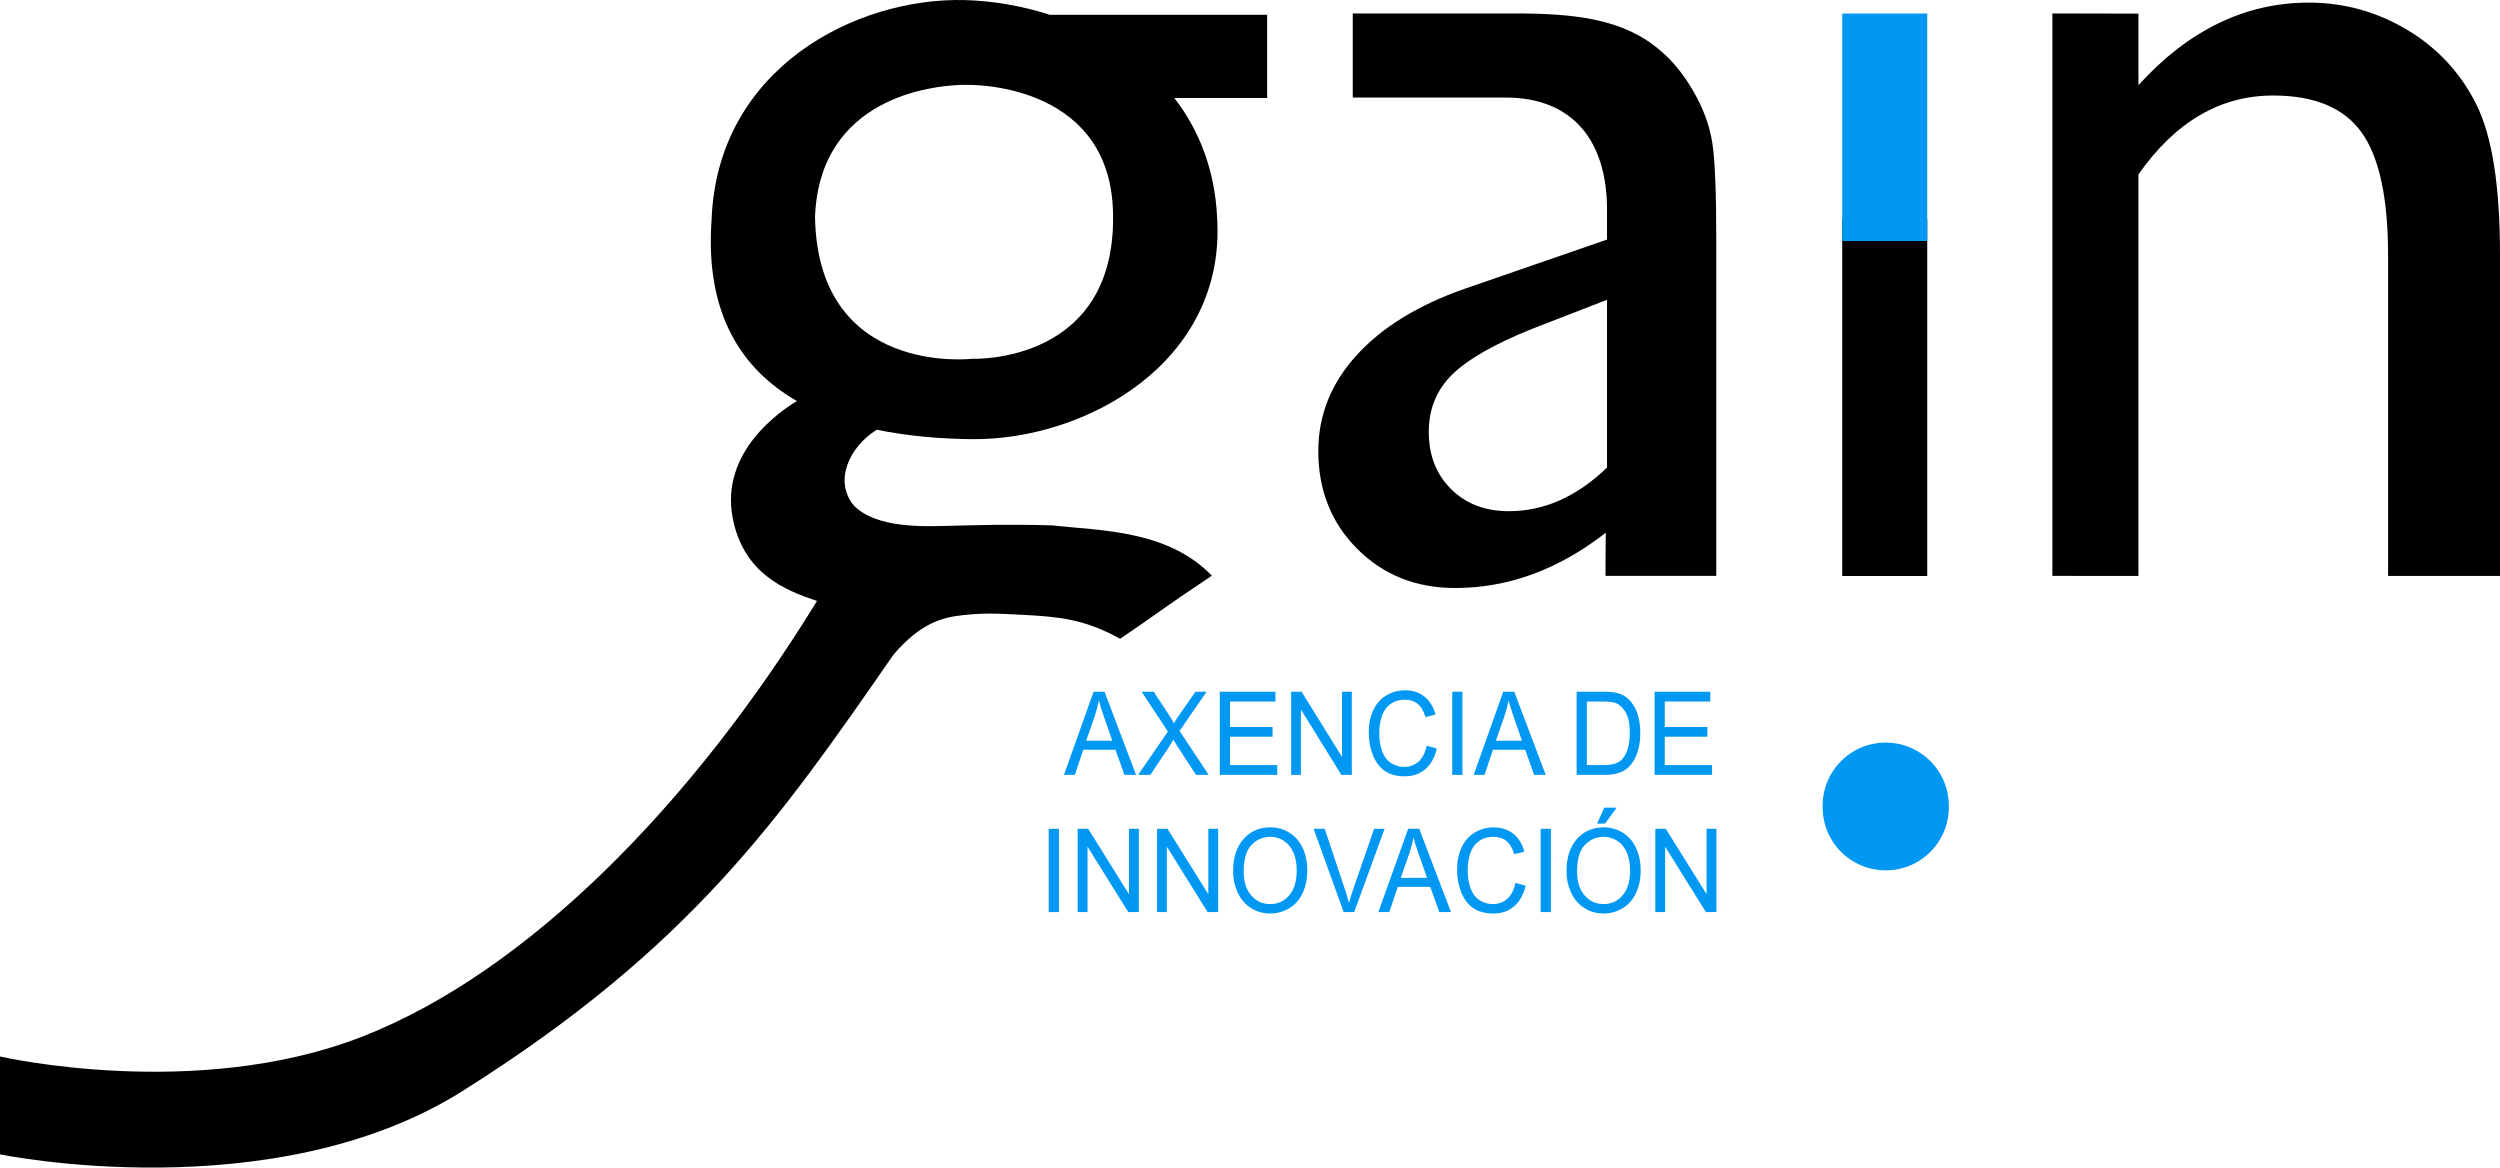 <?xml version="1.0" encoding="UTF-8" standalone="no"?>
<!-- Created with Inkscape (http://www.inkscape.org/) -->

<svg
   xmlns:dc="http://purl.org/dc/elements/1.1/"
   xmlns:cc="http://creativecommons.org/ns#"
   xmlns:rdf="http://www.w3.org/1999/02/22-rdf-syntax-ns#"
   xmlns:svg="http://www.w3.org/2000/svg"
   xmlns="http://www.w3.org/2000/svg"
   xmlns:sodipodi="http://sodipodi.sourceforge.net/DTD/sodipodi-0.dtd"
   xmlns:inkscape="http://www.inkscape.org/namespaces/inkscape"
   width="708.661"
   height="330.968"
   id="svg2"
   version="1.1"
   inkscape:version="0.48.4 r9939"
   sodipodi:docname="logo GAIN.wmf">
  <defs
     id="defs4" />
  <sodipodi:namedview
     id="base"
     pagecolor="#ffffff"
     bordercolor="#666666"
     borderopacity="1.0"
     inkscape:pageopacity="0.0"
     inkscape:pageshadow="2"
     inkscape:zoom="1.6199555"
     inkscape:cx="354.33072"
     inkscape:cy="165.48383"
     inkscape:document-units="px"
     inkscape:current-layer="layer1"
     showgrid="false"
     inkscape:window-width="1280"
     inkscape:window-height="952"
     inkscape:window-x="1276"
     inkscape:window-y="-4"
     inkscape:window-maximized="1"
     showguides="true"
     inkscape:guide-bbox="true"
     inkscape:snap-global="true"
     inkscape:snap-bbox="true"
     inkscape:bbox-nodes="true"
     inkscape:snap-bbox-edge-midpoints="true"
     inkscape:snap-bbox-midpoints="true"
     inkscape:object-paths="true"
     fit-margin-top="0"
     fit-margin-left="0"
     fit-margin-right="0"
     fit-margin-bottom="0" />
  <g
     inkscape:label="Capa 1"
     inkscape:groupmode="layer"
     id="layer1"
     transform="translate(-7.714,-591.488)">
    <path
       inkscape:connector-curvature="0"
       style="fill:#000000;stroke:none"
       d="m 281.233,591.512 c -30.777,-0.824 -70.236,19.256 -71.808,62.271 -1.944,27.013 8.85,42.596 24.199,51.393 -4.415,2.62 -21.863,14.287 -18.208,33.185 3.048,15.616 14.537,20.336 23.884,23.489 -35.169,57.34 -82.096,105.335 -129.192,123.596 -47.096,18.26 -102.392,5.518 -102.392,5.518 l 0,27.746 c 0,0 77.227,15.924 131.005,-17.893 64.878,-40.796 90.046,-77.268 122.256,-123.753 7.813,-9.129 14.024,-10.58 19.627,-11.193 5.603,-0.613 8.911,-0.55 17.42,-0.079 9.336,0.517 17.086,1.079 27.194,6.779 11.38,-7.684 11.254,-8.072 26.012,-17.893 -12.48,-12.982 -31.55,-12.744 -45.324,-14.267 -13.492,-0.404 -23.84,0.023 -30.19,0.158 -6.349,0.135 -19.759,0.666 -26.012,-5.833 -5.551,-6.751 -1.523,-16.364 6.542,-21.44 9.082,1.884 18.421,2.589 26.879,2.68 32.453,0.349 72.207,-21.886 69.601,-62.823 -0.642,-13.68 -5.209,-24.948 -12.139,-33.894 l 26.327,0 0,-23.568 -61.561,0 c -8.068,-2.591 -16.349,-3.97 -24.12,-4.178 z m -1.104,24.041 c 1.138,-0.036 1.734,0 1.734,0 0,0 39.49,-1.125 41.304,34.761 2.04,44.689 -39.964,42.88 -39.964,42.88 0,0 -43.798,5.107 -44.457,-40.358 1.399,-33.856 33.415,-37.032 41.383,-37.284 z"
       id="path3766" />
    <path
       inkscape:connector-curvature="0"
       id="path3796"
       style="font-size:12.564px;font-style:normal;font-variant:normal;font-weight:normal;font-stretch:normal;text-align:center;line-height:100%;letter-spacing:0px;word-spacing:0px;writing-mode:lr-tb;text-anchor:middle;fill:#0198f4;fill-opacity:1;stroke:none;font-family:Arial;-inkscape-font-specification:Arial"
       d="m 309.318,811.144 8.383,-23.578 3.112,0 8.934,23.578 -3.291,0 -2.546,-7.141 -9.127,0 -2.397,7.141 z m 6.298,-9.682 7.4,0 -2.278,-6.53 c -0.695,-1.984 -1.211,-3.613 -1.548,-4.889 -0.278,1.512 -0.67,3.013 -1.176,4.503 z" />
    <path
       inkscape:connector-curvature="0"
       id="path3798"
       style="font-size:12.564px;font-style:normal;font-variant:normal;font-weight:normal;font-stretch:normal;text-align:center;line-height:100%;letter-spacing:0px;word-spacing:0px;writing-mode:lr-tb;text-anchor:middle;fill:#0198f4;fill-opacity:1;stroke:none;font-family:Arial;-inkscape-font-specification:Arial"
       d="m 330.324,811.144 8.442,-12.287 -7.445,-11.29 3.439,0 3.961,6.047 c 0.824,1.254 1.41,2.219 1.757,2.895 0.486,-0.858 1.062,-1.753 1.727,-2.686 l 4.392,-6.256 3.142,0 -7.668,11.113 8.264,12.464 -3.573,0 -5.494,-8.411 c -0.308,-0.482 -0.625,-1.008 -0.953,-1.576 -0.486,0.858 -0.834,1.447 -1.042,1.769 l -5.479,8.218 z" />
    <path
       inkscape:connector-curvature="0"
       id="path3800"
       style="font-size:12.564px;font-style:normal;font-variant:normal;font-weight:normal;font-stretch:normal;text-align:center;line-height:100%;letter-spacing:0px;word-spacing:0px;writing-mode:lr-tb;text-anchor:middle;fill:#0198f4;fill-opacity:1;stroke:none;font-family:Arial;-inkscape-font-specification:Arial"
       d="m 353.48,811.144 0,-23.578 15.783,0 0,2.782 -12.894,0 0,7.221 12.075,0 0,2.766 -12.075,0 0,8.025 13.4,0 0,2.782 z" />
    <path
       inkscape:connector-curvature="0"
       id="path3802"
       style="font-size:12.564px;font-style:normal;font-variant:normal;font-weight:normal;font-stretch:normal;text-align:center;line-height:100%;letter-spacing:0px;word-spacing:0px;writing-mode:lr-tb;text-anchor:middle;fill:#0198f4;fill-opacity:1;stroke:none;font-family:Arial;-inkscape-font-specification:Arial"
       d="m 373.708,811.144 0,-23.578 2.963,0 11.465,18.512 0,-18.512 2.769,0 0,23.578 -2.963,0 -11.465,-18.528 0,18.528 z" />
    <path
       inkscape:connector-curvature="0"
       id="path3804"
       style="font-size:12.564px;font-style:normal;font-variant:normal;font-weight:normal;font-stretch:normal;text-align:center;line-height:100%;letter-spacing:0px;word-spacing:0px;writing-mode:lr-tb;text-anchor:middle;fill:#0198f4;fill-opacity:1;stroke:none;font-family:Arial;-inkscape-font-specification:Arial"
       d="m 412.113,802.878 2.889,0.788 c -0.606,2.563 -1.695,4.517 -3.268,5.862 -1.573,1.346 -3.497,2.018 -5.77,2.018 -2.353,-2e-5 -4.266,-0.517 -5.74,-1.552 -1.474,-1.035 -2.596,-2.533 -3.365,-4.495 -0.769,-1.962 -1.154,-4.069 -1.154,-6.321 0,-2.455 0.434,-4.597 1.303,-6.425 0.869,-1.828 2.104,-3.217 3.707,-4.165 1.603,-0.949 3.367,-1.423 5.293,-1.423 2.184,2e-5 4.02,0.6 5.509,1.801 1.489,1.201 2.526,2.89 3.112,5.066 l -2.844,0.724 c -0.506,-1.716 -1.241,-2.965 -2.204,-3.747 -0.963,-0.783 -2.174,-1.174 -3.633,-1.174 -1.678,3e-5 -3.08,0.434 -4.206,1.303 -1.127,0.869 -1.918,2.035 -2.375,3.498 -0.457,1.464 -0.685,2.973 -0.685,4.527 0,2.005 0.27,3.755 0.811,5.251 0.541,1.496 1.382,2.613 2.524,3.353 1.141,0.74 2.377,1.11 3.707,1.11 1.618,0 2.988,-0.504 4.109,-1.512 1.122,-1.008 1.881,-2.504 2.278,-4.487 z" />
    <path
       inkscape:connector-curvature="0"
       id="path3806"
       style="font-size:12.564px;font-style:normal;font-variant:normal;font-weight:normal;font-stretch:normal;text-align:center;line-height:100%;letter-spacing:0px;word-spacing:0px;writing-mode:lr-tb;text-anchor:middle;fill:#0198f4;fill-opacity:1;stroke:none;font-family:Arial;-inkscape-font-specification:Arial"
       d="m 419.373,811.144 0,-23.578 2.889,0 0,23.578 z" />
    <path
       inkscape:connector-curvature="0"
       id="path3808"
       style="font-size:12.564px;font-style:normal;font-variant:normal;font-weight:normal;font-stretch:normal;text-align:center;line-height:100%;letter-spacing:0px;word-spacing:0px;writing-mode:lr-tb;text-anchor:middle;fill:#0198f4;fill-opacity:1;stroke:none;font-family:Arial;-inkscape-font-specification:Arial"
       d="m 425.451,811.144 8.383,-23.578 3.112,0 8.934,23.578 -3.291,0 -2.546,-7.141 -9.127,0 -2.397,7.141 z m 6.298,-9.682 7.4,0 -2.278,-6.53 c -0.695,-1.984 -1.211,-3.613 -1.548,-4.889 -0.278,1.512 -0.67,3.013 -1.176,4.503 z" />
    <path
       inkscape:connector-curvature="0"
       id="path3810"
       style="font-size:12.564px;font-style:normal;font-variant:normal;font-weight:normal;font-stretch:normal;text-align:center;line-height:100%;letter-spacing:0px;word-spacing:0px;writing-mode:lr-tb;text-anchor:middle;fill:#0198f4;fill-opacity:1;stroke:none;font-family:Arial;-inkscape-font-specification:Arial"
       d="m 454.634,811.144 0,-23.578 7.519,0 c 1.697,3e-5 2.993,0.113 3.886,0.338 1.251,0.311 2.318,0.874 3.201,1.689 1.151,1.051 2.013,2.394 2.583,4.029 0.571,1.635 0.856,3.503 0.856,5.605 -3e-5,1.791 -0.194,3.377 -0.581,4.761 -0.387,1.383 -0.883,2.528 -1.489,3.434 -0.606,0.906 -1.268,1.619 -1.988,2.139 -0.72,0.52 -1.588,0.914 -2.606,1.182 -1.017,0.268 -2.186,0.402 -3.506,0.402 z m 2.889,-2.782 4.66,0 c 1.439,0 2.568,-0.145 3.387,-0.434 0.819,-0.289 1.472,-0.697 1.958,-1.222 0.685,-0.74 1.218,-1.734 1.601,-2.983 0.382,-1.249 0.573,-2.764 0.573,-4.543 0,-2.466 -0.375,-4.361 -1.124,-5.685 -0.749,-1.324 -1.66,-2.211 -2.732,-2.662 -0.774,-0.322 -2.02,-0.482 -3.737,-0.482 l -4.586,0 z" />
    <path
       inkscape:connector-curvature="0"
       id="path3812"
       style="font-size:12.564px;font-style:normal;font-variant:normal;font-weight:normal;font-stretch:normal;text-align:center;line-height:100%;letter-spacing:0px;word-spacing:0px;writing-mode:lr-tb;text-anchor:middle;fill:#0198f4;fill-opacity:1;stroke:none;font-family:Arial;-inkscape-font-specification:Arial"
       d="m 476.73,811.144 0,-23.578 15.783,0 0,2.782 -12.894,0 0,7.221 12.075,0 0,2.766 -12.075,0 0,8.025 13.4,0 0,2.782 z" />
    <path
       inkscape:connector-curvature="0"
       id="path3815"
       style="font-size:12.619px;font-style:normal;font-variant:normal;font-weight:normal;font-stretch:normal;text-align:center;line-height:100%;letter-spacing:0px;word-spacing:0px;writing-mode:lr-tb;text-anchor:middle;fill:#0198f4;fill-opacity:1;stroke:none;font-family:Arial;-inkscape-font-specification:Arial"
       d="m 304.987,850.033 0,-23.604 2.91,0 0,23.604 z" />
    <path
       inkscape:connector-curvature="0"
       id="path3817"
       style="font-size:12.619px;font-style:normal;font-variant:normal;font-weight:normal;font-stretch:normal;text-align:center;line-height:100%;letter-spacing:0px;word-spacing:0px;writing-mode:lr-tb;text-anchor:middle;fill:#0198f4;fill-opacity:1;stroke:none;font-family:Arial;-inkscape-font-specification:Arial"
       d="m 313.199,850.033 0,-23.604 2.985,0 11.552,18.532 0,-18.532 2.79,0 0,23.604 -2.985,0 -11.552,-18.548 0,18.548 z" />
    <path
       inkscape:connector-curvature="0"
       id="path3819"
       style="font-size:12.619px;font-style:normal;font-variant:normal;font-weight:normal;font-stretch:normal;text-align:center;line-height:100%;letter-spacing:0px;word-spacing:0px;writing-mode:lr-tb;text-anchor:middle;fill:#0198f4;fill-opacity:1;stroke:none;font-family:Arial;-inkscape-font-specification:Arial"
       d="m 335.692,850.033 0,-23.604 2.985,0 11.552,18.532 0,-18.532 2.79,0 0,23.604 -2.985,0 -11.552,-18.548 0,18.548 z" />
    <path
       inkscape:connector-curvature="0"
       id="path3821"
       style="font-size:12.619px;font-style:normal;font-variant:normal;font-weight:normal;font-stretch:normal;text-align:center;line-height:100%;letter-spacing:0px;word-spacing:0px;writing-mode:lr-tb;text-anchor:middle;fill:#0198f4;fill-opacity:1;stroke:none;font-family:Arial;-inkscape-font-specification:Arial"
       d="m 357.256,838.536 c -3e-5,-3.918 0.98,-6.985 2.94,-9.202 1.96,-2.217 4.491,-3.325 7.591,-3.325 2.03,2e-5 3.861,0.521 5.491,1.562 1.63,1.041 2.873,2.493 3.728,4.355 0.855,1.862 1.283,3.974 1.283,6.336 -2e-5,2.394 -0.45,4.535 -1.35,6.424 -0.9,1.889 -2.175,3.319 -3.826,4.291 -1.65,0.971 -3.431,1.457 -5.341,1.457 -2.07,0 -3.921,-0.537 -5.551,-1.61 -1.63,-1.073 -2.865,-2.539 -3.706,-4.396 -0.84,-1.857 -1.26,-3.821 -1.26,-5.893 z m 3.001,0.049 c -3e-5,2.845 0.713,5.085 2.138,6.722 1.425,1.637 3.213,2.455 5.363,2.455 2.19,0 3.993,-0.827 5.408,-2.48 1.415,-1.653 2.123,-3.998 2.123,-7.036 -2e-5,-1.921 -0.303,-3.599 -0.908,-5.032 -0.605,-1.433 -1.49,-2.544 -2.655,-3.333 -1.165,-0.789 -2.473,-1.183 -3.923,-1.183 -2.06,2e-5 -3.833,0.759 -5.318,2.278 -1.485,1.519 -2.228,4.055 -2.228,7.608 z" />
    <path
       inkscape:connector-curvature="0"
       id="path3823"
       style="font-size:12.619px;font-style:normal;font-variant:normal;font-weight:normal;font-stretch:normal;text-align:center;line-height:100%;letter-spacing:0px;word-spacing:0px;writing-mode:lr-tb;text-anchor:middle;fill:#0198f4;fill-opacity:1;stroke:none;font-family:Arial;-inkscape-font-specification:Arial"
       d="m 388.6,850.033 -8.521,-23.604 3.151,0 5.716,17.148 c 0.46,1.374 0.845,2.662 1.155,3.864 0.34,-1.288 0.735,-2.576 1.185,-3.864 l 5.941,-17.148 2.97,0 -8.611,23.604 z" />
    <path
       inkscape:connector-curvature="0"
       id="path3825"
       style="font-size:12.619px;font-style:normal;font-variant:normal;font-weight:normal;font-stretch:normal;text-align:center;line-height:100%;letter-spacing:0px;word-spacing:0px;writing-mode:lr-tb;text-anchor:middle;fill:#0198f4;fill-opacity:1;stroke:none;font-family:Arial;-inkscape-font-specification:Arial"
       d="m 398.435,850.033 8.446,-23.604 3.136,0 9.002,23.604 -3.316,0 -2.565,-7.149 -9.197,0 -2.415,7.149 z m 6.346,-9.693 7.456,0 -2.295,-6.537 c -0.7,-1.986 -1.22,-3.617 -1.56,-4.895 -0.28,1.514 -0.675,3.016 -1.185,4.508 z" />
    <path
       inkscape:connector-curvature="0"
       id="path3827"
       style="font-size:12.619px;font-style:normal;font-variant:normal;font-weight:normal;font-stretch:normal;text-align:center;line-height:100%;letter-spacing:0px;word-spacing:0px;writing-mode:lr-tb;text-anchor:middle;fill:#0198f4;fill-opacity:1;stroke:none;font-family:Arial;-inkscape-font-specification:Arial"
       d="m 437.279,841.757 2.91,0.789 c -0.61,2.565 -1.708,4.522 -3.293,5.869 -1.585,1.347 -3.523,2.021 -5.813,2.021 -2.37,0 -4.298,-0.518 -5.783,-1.554 -1.485,-1.036 -2.615,-2.536 -3.391,-4.5 -0.775,-1.964 -1.163,-4.074 -1.163,-6.328 0,-2.458 0.438,-4.602 1.313,-6.432 0.875,-1.83 2.12,-3.22 3.736,-4.17 1.615,-0.95 3.393,-1.425 5.333,-1.425 2.2,3e-5 4.051,0.601 5.551,1.803 1.5,1.202 2.545,2.893 3.136,5.072 l -2.865,0.725 c -0.51,-1.717 -1.25,-2.968 -2.22,-3.752 -0.97,-0.784 -2.19,-1.175 -3.661,-1.175 -1.69,3e-5 -3.103,0.435 -4.238,1.304 -1.135,0.869 -1.933,2.037 -2.393,3.502 -0.46,1.465 -0.69,2.976 -0.69,4.532 0,2.007 0.273,3.76 0.818,5.257 0.545,1.497 1.393,2.616 2.543,3.357 1.15,0.741 2.395,1.111 3.736,1.111 1.63,0 3.01,-0.504 4.141,-1.513 1.13,-1.009 1.895,-2.506 2.295,-4.492 z" />
    <path
       inkscape:connector-curvature="0"
       id="path3829"
       style="font-size:12.619px;font-style:normal;font-variant:normal;font-weight:normal;font-stretch:normal;text-align:center;line-height:100%;letter-spacing:0px;word-spacing:0px;writing-mode:lr-tb;text-anchor:middle;fill:#0198f4;fill-opacity:1;stroke:none;font-family:Arial;-inkscape-font-specification:Arial"
       d="m 444.438,850.033 0,-23.604 2.91,0 0,23.604 z" />
    <path
       inkscape:connector-curvature="0"
       id="path3831"
       style="font-size:12.619px;font-style:normal;font-variant:normal;font-weight:normal;font-stretch:normal;text-align:center;line-height:100%;letter-spacing:0px;word-spacing:0px;writing-mode:lr-tb;text-anchor:middle;fill:#0198f4;fill-opacity:1;stroke:none;font-family:Arial;-inkscape-font-specification:Arial"
       d="m 451.759,838.536 c 0,-3.918 0.98,-6.985 2.94,-9.202 1.96,-2.217 4.491,-3.325 7.591,-3.325 2.03,2e-5 3.861,0.521 5.491,1.562 1.63,1.041 2.873,2.493 3.728,4.355 0.855,1.862 1.283,3.974 1.283,6.336 -2e-5,2.394 -0.45,4.535 -1.35,6.424 -0.9,1.889 -2.175,3.319 -3.826,4.291 -1.65,0.971 -3.431,1.457 -5.341,1.457 -2.07,0 -3.921,-0.537 -5.551,-1.61 -1.63,-1.073 -2.865,-2.539 -3.706,-4.396 -0.84,-1.857 -1.26,-3.821 -1.26,-5.893 z m 3.001,0.049 c 0,2.845 0.713,5.085 2.138,6.722 1.425,1.637 3.213,2.455 5.363,2.455 2.19,0 3.993,-0.827 5.408,-2.48 1.415,-1.653 2.123,-3.998 2.123,-7.036 -2e-5,-1.921 -0.303,-3.599 -0.908,-5.032 -0.605,-1.433 -1.49,-2.544 -2.655,-3.333 -1.165,-0.789 -2.473,-1.183 -3.923,-1.183 -2.06,2e-5 -3.833,0.759 -5.318,2.278 -1.485,1.519 -2.228,4.055 -2.228,7.608 z m 5.686,-13.638 1.995,-4.508 3.541,0 -3.301,4.508 z" />
    <path
       inkscape:connector-curvature="0"
       id="path3833"
       style="font-size:12.619px;font-style:normal;font-variant:normal;font-weight:normal;font-stretch:normal;text-align:center;line-height:100%;letter-spacing:0px;word-spacing:0px;writing-mode:lr-tb;text-anchor:middle;fill:#0198f4;fill-opacity:1;stroke:none;font-family:Arial;-inkscape-font-specification:Arial"
       d="m 476.93,850.033 0,-23.604 2.985,0 11.552,18.532 0,-18.532 2.79,0 0,23.604 -2.985,0 -11.552,-18.548 0,18.548 z" />
    <path
       sodipodi:type="arc"
       style="fill:#0198f4;fill-opacity:1;fill-rule:nonzero;stroke:none"
       id="path3845"
       sodipodi:cx="400.34903"
       sodipodi:cy="331.95114"
       sodipodi:rx="6.316637"
       sodipodi:ry="6.316637"
       d="m 406.666,331.951 a 6.317,6.317 0 1 1 -12.633,0 6.317,6.317 0 1 1 12.633,0 z"
       transform="matrix(2.831,0,0,2.831,-591.138,-119.656)" />
    <rect
       style="fill:#000000;fill-opacity:1;fill-rule:nonzero;stroke:none"
       id="rect3857"
       width="24.092"
       height="101.123"
       x="529.924"
       y="653.637" />
    <rect
       style="fill:#0198f4;fill-opacity:1;fill-rule:nonzero;stroke:none"
       id="rect3859"
       width="24.092"
       height="64.481"
       x="529.924"
       y="595.329" />
    <path
       style="font-size:140.959px;font-style:normal;font-variant:normal;font-weight:normal;font-stretch:normal;text-align:center;line-height:100%;letter-spacing:0px;word-spacing:0px;writing-mode:lr-tb;text-anchor:middle;fill:#000000;fill-opacity:1;stroke:none;font-family:Gill Sans MT;-inkscape-font-specification:Gill Sans MT"
       sodipodi:nodetypes="ccssssccscccccccsccccsscsc"
       inkscape:connector-curvature="0"
       id="path3883"
       d="m 462.82,754.731 c 0,-5.583 0,-6.514 0.08,-12.241 -13.381,10.452 -27.627,15.677 -42.737,15.677 -11.074,0 -20.302,-3.687 -27.684,-11.061 -7.382,-7.374 -11.074,-16.635 -11.074,-27.784 0,-10.103 3.605,-19.132 10.814,-27.087 7.209,-7.955 17.447,-14.255 30.712,-18.9 l 40.315,-13.935 0,-8.535 c -7e-5,-19.277 -9.574,-31.72 -28.722,-31.72 -17.187,1.5e-4 -26.616,0.015 -43.353,0 l 0,-23.844 c 14.592,0 22.994,1.5e-4 45.949,0 17.187,1.5e-4 30.972,1.565 41.353,10.623 3.46,2.903 6.575,6.765 9.343,11.584 2.768,4.819 4.527,9.639 5.277,14.458 0.75,4.819 1.125,13.965 1.125,27.435 l 5e-5,95.331 m -30.972,-30.706 0,-47.555 -21.109,8.187 c -10.728,4.297 -18.312,8.623 -22.753,12.977 -4.441,4.355 -6.662,9.784 -6.662,16.287 -3e-5,6.619 2.105,12.019 6.315,16.2 4.21,4.181 9.661,6.271 16.351,6.271 10.035,2e-5 19.321,-4.123 27.857,-12.368 z" />
    <path
       style="font-size:141.094px;font-style:normal;font-variant:normal;font-weight:normal;font-stretch:normal;text-align:center;line-height:100%;letter-spacing:0px;word-spacing:0px;writing-mode:lr-tb;text-anchor:middle;fill:#000000;fill-opacity:1;stroke:none;font-family:Gill Sans MT;-inkscape-font-specification:Gill Sans MT"
       sodipodi:nodetypes="cccccsccsccccccc"
       inkscape:connector-curvature="0"
       id="path3878"
       d="m 613.891,595.349 0,20.271 c 14.176,-15.593 30.269,-23.39 48.279,-23.39 9.993,1.8e-4 19.288,2.57 27.887,7.71 8.598,5.14 15.134,12.186 19.608,21.137 4.473,8.952 6.71,23.13 6.71,42.535 l 0,91.134 -31.721,0 0,-90.787 c -1.2e-4,-16.286 -2.498,-27.923 -7.495,-34.911 -4.996,-6.988 -13.363,-10.482 -25.098,-10.482 -14.989,1.2e-4 -27.713,7.45 -38.17,22.35 l 0,113.831 -24.399,-0.015 0,-159.431 z" />
  </g>
</svg>
